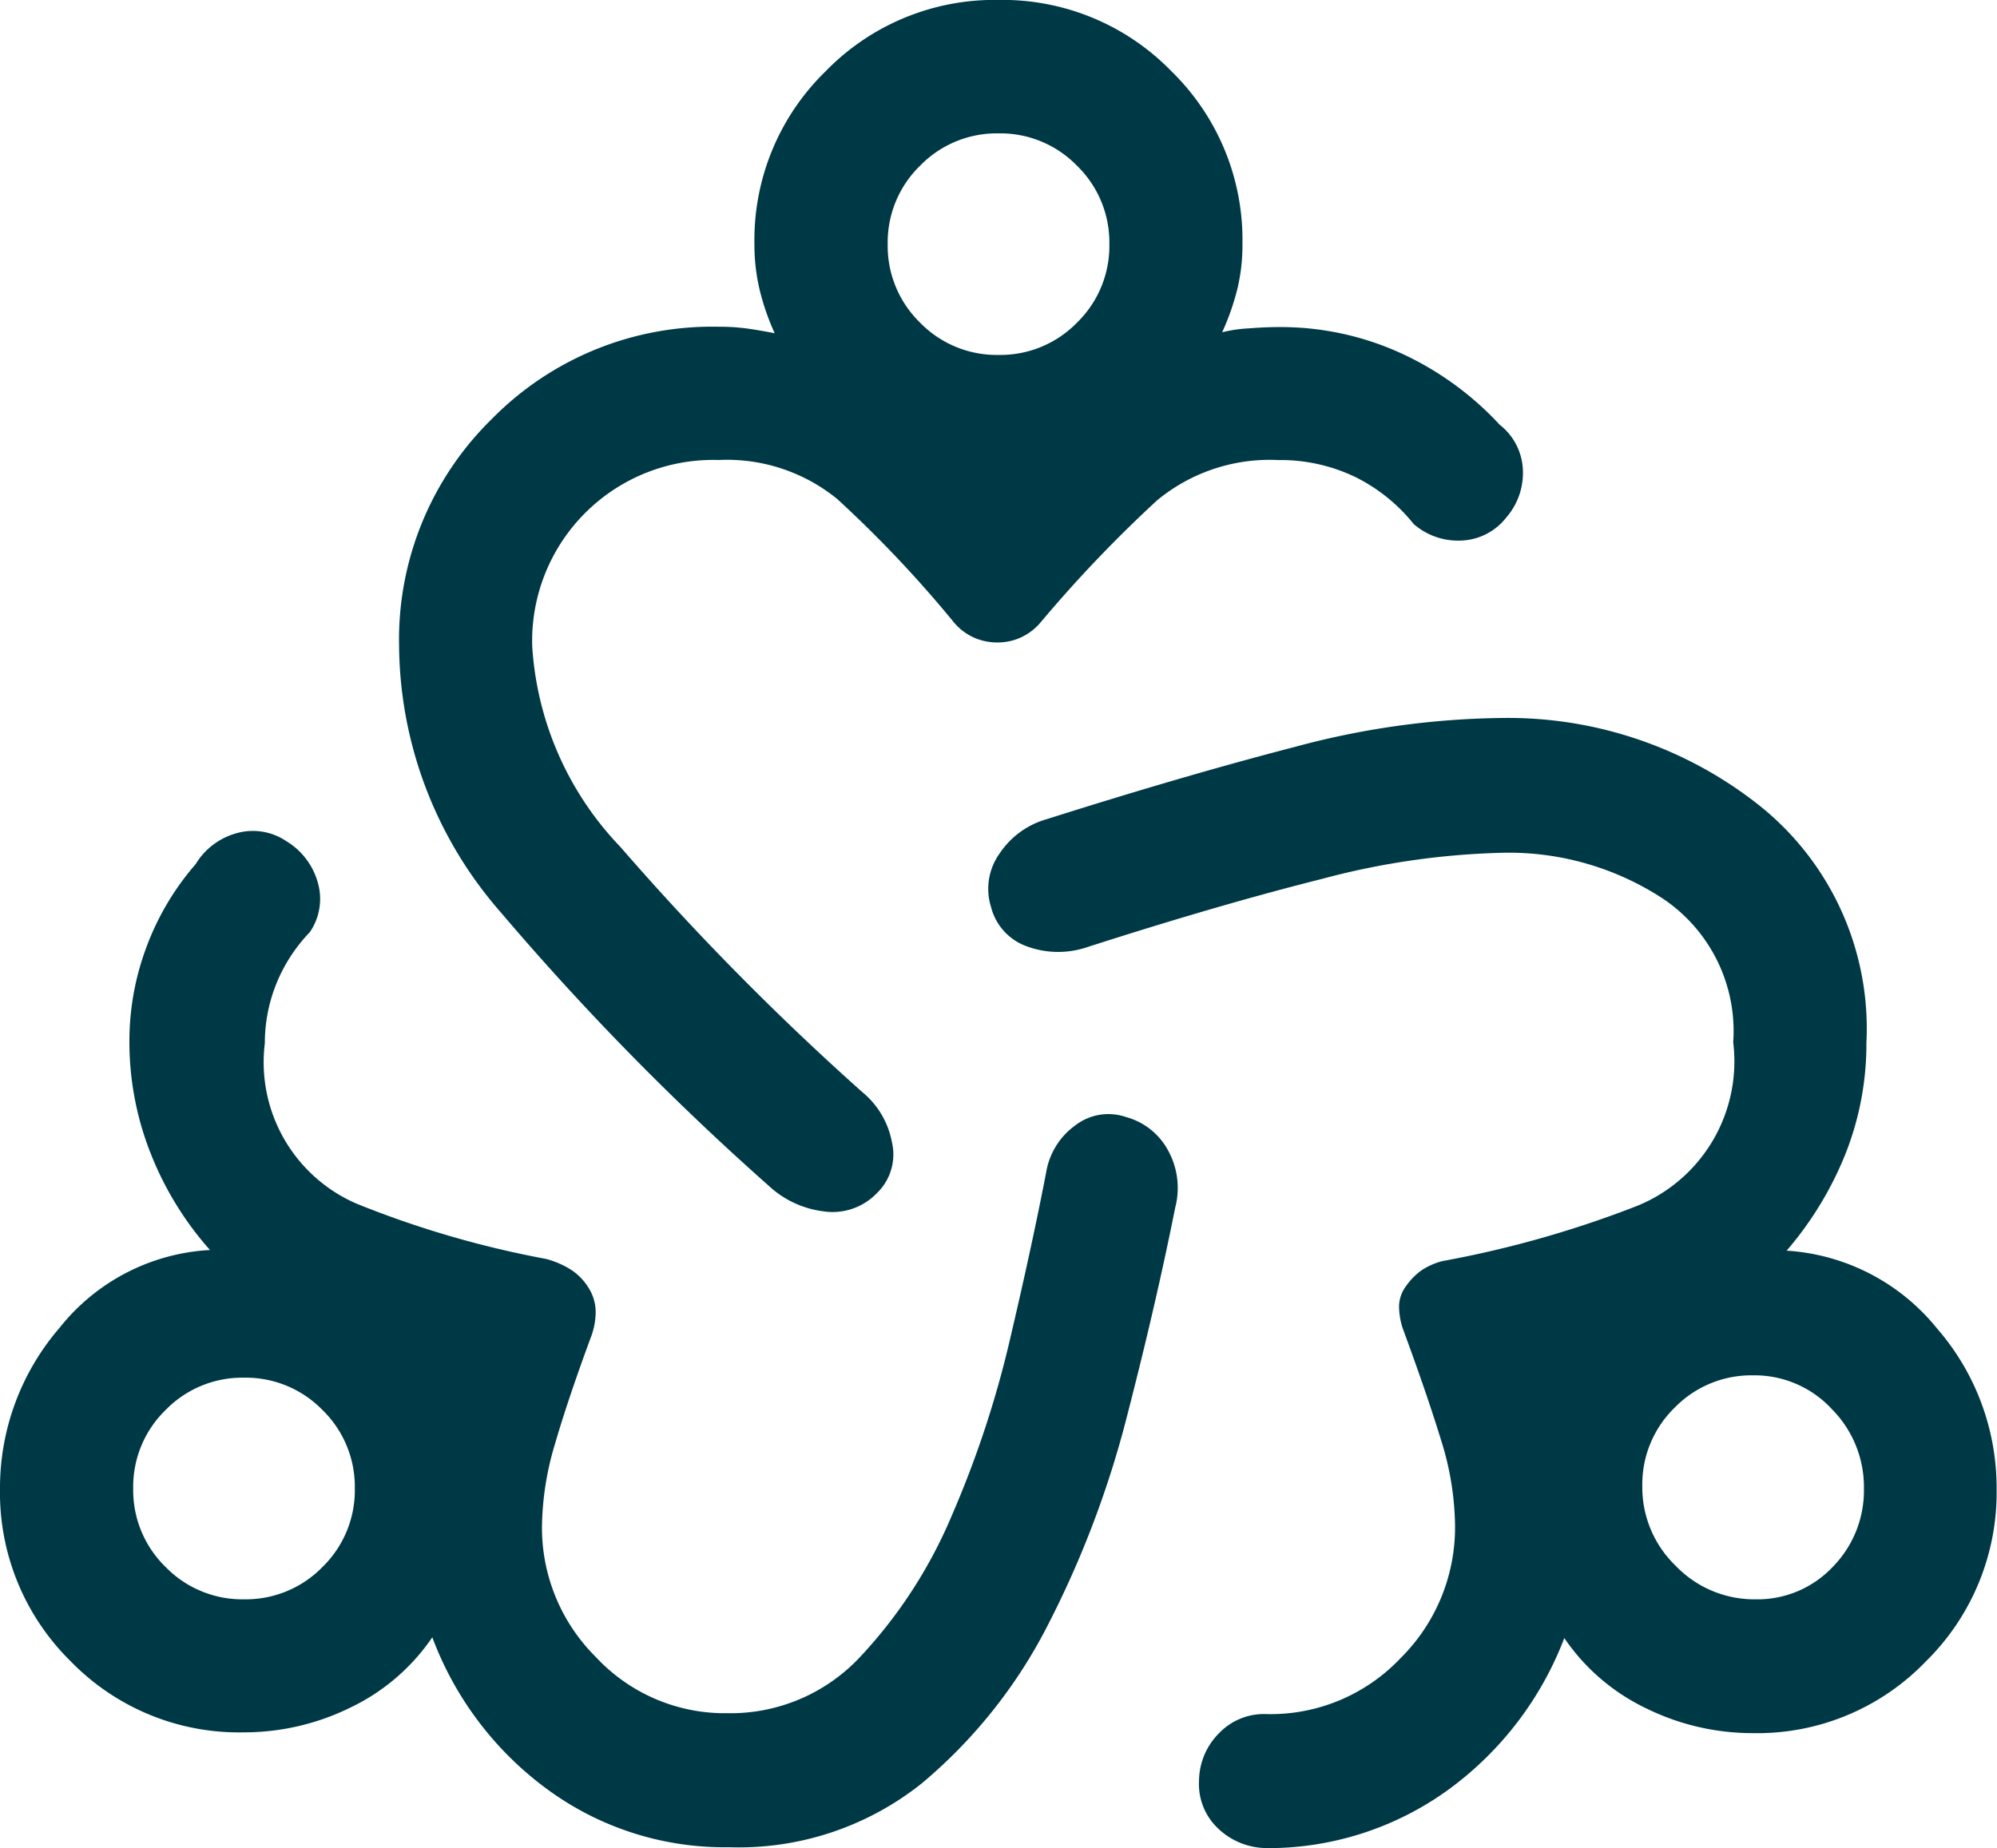 <svg xmlns="http://www.w3.org/2000/svg" width="30.539" height="28.269" viewBox="0 0 30.539 28.269">
  <path id="Path_2815" data-name="Path 2815" d="M41.145-882.055a4.574,4.574,0,0,1-2.767-.88,5.087,5.087,0,0,1-1.767-2.331,3.165,3.165,0,0,1-1.257,1.077,3.681,3.681,0,0,1-1.622.377,3.589,3.589,0,0,1-2.653-1.089A3.617,3.617,0,0,1,30-887.544,3.748,3.748,0,0,1,30.911-890a3.151,3.151,0,0,1,2.3-1.19,4.952,4.952,0,0,1-.906-1.475,4.626,4.626,0,0,1-.326-1.723,4.094,4.094,0,0,1,.26-1.434,4.1,4.1,0,0,1,.753-1.27,1.057,1.057,0,0,1,.628-.474.912.912,0,0,1,.761.124,1.074,1.074,0,0,1,.478.628.9.9,0,0,1-.12.761,2.482,2.482,0,0,0-.517.8,2.425,2.425,0,0,0-.172.9,2.357,2.357,0,0,0,1.405,2.455,15.073,15.073,0,0,0,2.893.844,1.369,1.369,0,0,1,.372.158.867.867,0,0,1,.275.276.692.692,0,0,1,.114.361,1.085,1.085,0,0,1-.072.4q-.352.955-.549,1.632a4.548,4.548,0,0,0-.2,1.267,2.788,2.788,0,0,0,.828,2,2.692,2.692,0,0,0,2.01.855,2.71,2.71,0,0,0,2.036-.87,7.3,7.3,0,0,0,1.391-2.148,15.684,15.684,0,0,0,.894-2.708q.336-1.43.552-2.55a1.106,1.106,0,0,1,.447-.717.828.828,0,0,1,.77-.127,1.041,1.041,0,0,1,.656.529,1.187,1.187,0,0,1,.1.857q-.293,1.469-.735,3.182a15.164,15.164,0,0,1-1.2,3.179,7.749,7.749,0,0,1-1.938,2.444A4.485,4.485,0,0,1,41.145-882.055Zm8.23.013a1.081,1.081,0,0,1-.753-.305.933.933,0,0,1-.286-.726,1.044,1.044,0,0,1,.312-.732.951.951,0,0,1,.732-.286,2.737,2.737,0,0,0,2.037-.855,2.816,2.816,0,0,0,.834-2.037,4.491,4.491,0,0,0-.214-1.3q-.214-.7-.587-1.712a1.1,1.1,0,0,1-.055-.334.528.528,0,0,1,.11-.313.994.994,0,0,1,.233-.237,1.074,1.074,0,0,1,.317-.141,16.18,16.18,0,0,0,2.986-.847,2.386,2.386,0,0,0,1.464-2.5,2.439,2.439,0,0,0-1.079-2.2,4.3,4.3,0,0,0-2.4-.7,11.693,11.693,0,0,0-2.807.4q-1.593.4-3.635,1.058a1.384,1.384,0,0,1-.879-.025.863.863,0,0,1-.549-.6.931.931,0,0,1,.137-.831,1.284,1.284,0,0,1,.714-.515q2.1-.666,3.8-1.107a12.627,12.627,0,0,1,3.165-.441,6.185,6.185,0,0,1,3.884,1.3,4.362,4.362,0,0,1,1.686,3.667,4.563,4.563,0,0,1-.32,1.7,5.276,5.276,0,0,1-.9,1.481,3.213,3.213,0,0,1,2.3,1.19,3.715,3.715,0,0,1,.911,2.453,3.623,3.623,0,0,1-1.079,2.637,3.578,3.578,0,0,1-2.653,1.1,3.681,3.681,0,0,1-1.622-.377,3.165,3.165,0,0,1-1.257-1.077,5.137,5.137,0,0,1-1.77,2.317A4.7,4.7,0,0,1,49.375-882.041Zm-7.624-10.135a41.488,41.488,0,0,1-4.1-4.186,6.257,6.257,0,0,1-1.548-4.063A4.721,4.721,0,0,1,37.52-903.9a4.721,4.721,0,0,1,3.474-1.412,3.063,3.063,0,0,1,.453.03q.2.03.4.069a3.676,3.676,0,0,1-.229-.659,2.976,2.976,0,0,1-.081-.706,3.6,3.6,0,0,1,1.09-2.643,3.6,3.6,0,0,1,2.643-1.09,3.6,3.6,0,0,1,2.643,1.09A3.6,3.6,0,0,1,49-906.577a2.846,2.846,0,0,1-.081.7,3.784,3.784,0,0,1-.229.649,2.156,2.156,0,0,1,.4-.059q.262-.02.453-.02a4.426,4.426,0,0,1,1.882.4,4.741,4.741,0,0,1,1.509,1.094.919.919,0,0,1,.354.68,1.036,1.036,0,0,1-.252.737.916.916,0,0,1-.68.354,1.036,1.036,0,0,1-.737-.252,2.649,2.649,0,0,0-.9-.723,2.638,2.638,0,0,0-1.173-.256,2.7,2.7,0,0,0-1.852.617,20.237,20.237,0,0,0-1.784,1.87.868.868,0,0,1-.3.227.842.842,0,0,1-.357.076.871.871,0,0,1-.362-.076.857.857,0,0,1-.3-.227,18.248,18.248,0,0,0-1.791-1.894,2.671,2.671,0,0,0-1.811-.594,2.767,2.767,0,0,0-2.04.81,2.767,2.767,0,0,0-.81,2.04,4.868,4.868,0,0,0,1.347,3.067,41.3,41.3,0,0,0,3.7,3.751,1.3,1.3,0,0,1,.455.773.82.82,0,0,1-.231.773.938.938,0,0,1-.814.279A1.5,1.5,0,0,1,41.751-892.177Zm-8.019,6.33a1.637,1.637,0,0,0,1.2-.495,1.637,1.637,0,0,0,.494-1.2,1.637,1.637,0,0,0-.494-1.2,1.636,1.636,0,0,0-1.2-.495,1.636,1.636,0,0,0-1.2.495,1.636,1.636,0,0,0-.495,1.2,1.637,1.637,0,0,0,.495,1.2A1.636,1.636,0,0,0,33.733-885.847ZM45.27-904.881a1.636,1.636,0,0,0,1.2-.494,1.637,1.637,0,0,0,.495-1.2,1.636,1.636,0,0,0-.495-1.2,1.635,1.635,0,0,0-1.2-.495,1.635,1.635,0,0,0-1.2.495,1.636,1.636,0,0,0-.495,1.2,1.637,1.637,0,0,0,.495,1.2A1.636,1.636,0,0,0,45.27-904.881Zm11.571,19.034a1.581,1.581,0,0,0,1.185-.495,1.667,1.667,0,0,0,.478-1.2,1.693,1.693,0,0,0-.495-1.219,1.609,1.609,0,0,0-1.2-.512,1.637,1.637,0,0,0-1.2.495,1.637,1.637,0,0,0-.494,1.2,1.665,1.665,0,0,0,.511,1.219A1.665,1.665,0,0,0,56.841-885.847ZM33.733-887.544ZM45.27-906.577ZM56.807-887.578Z" transform="translate(-30 910.31)" fill="#003946"/>
</svg>
